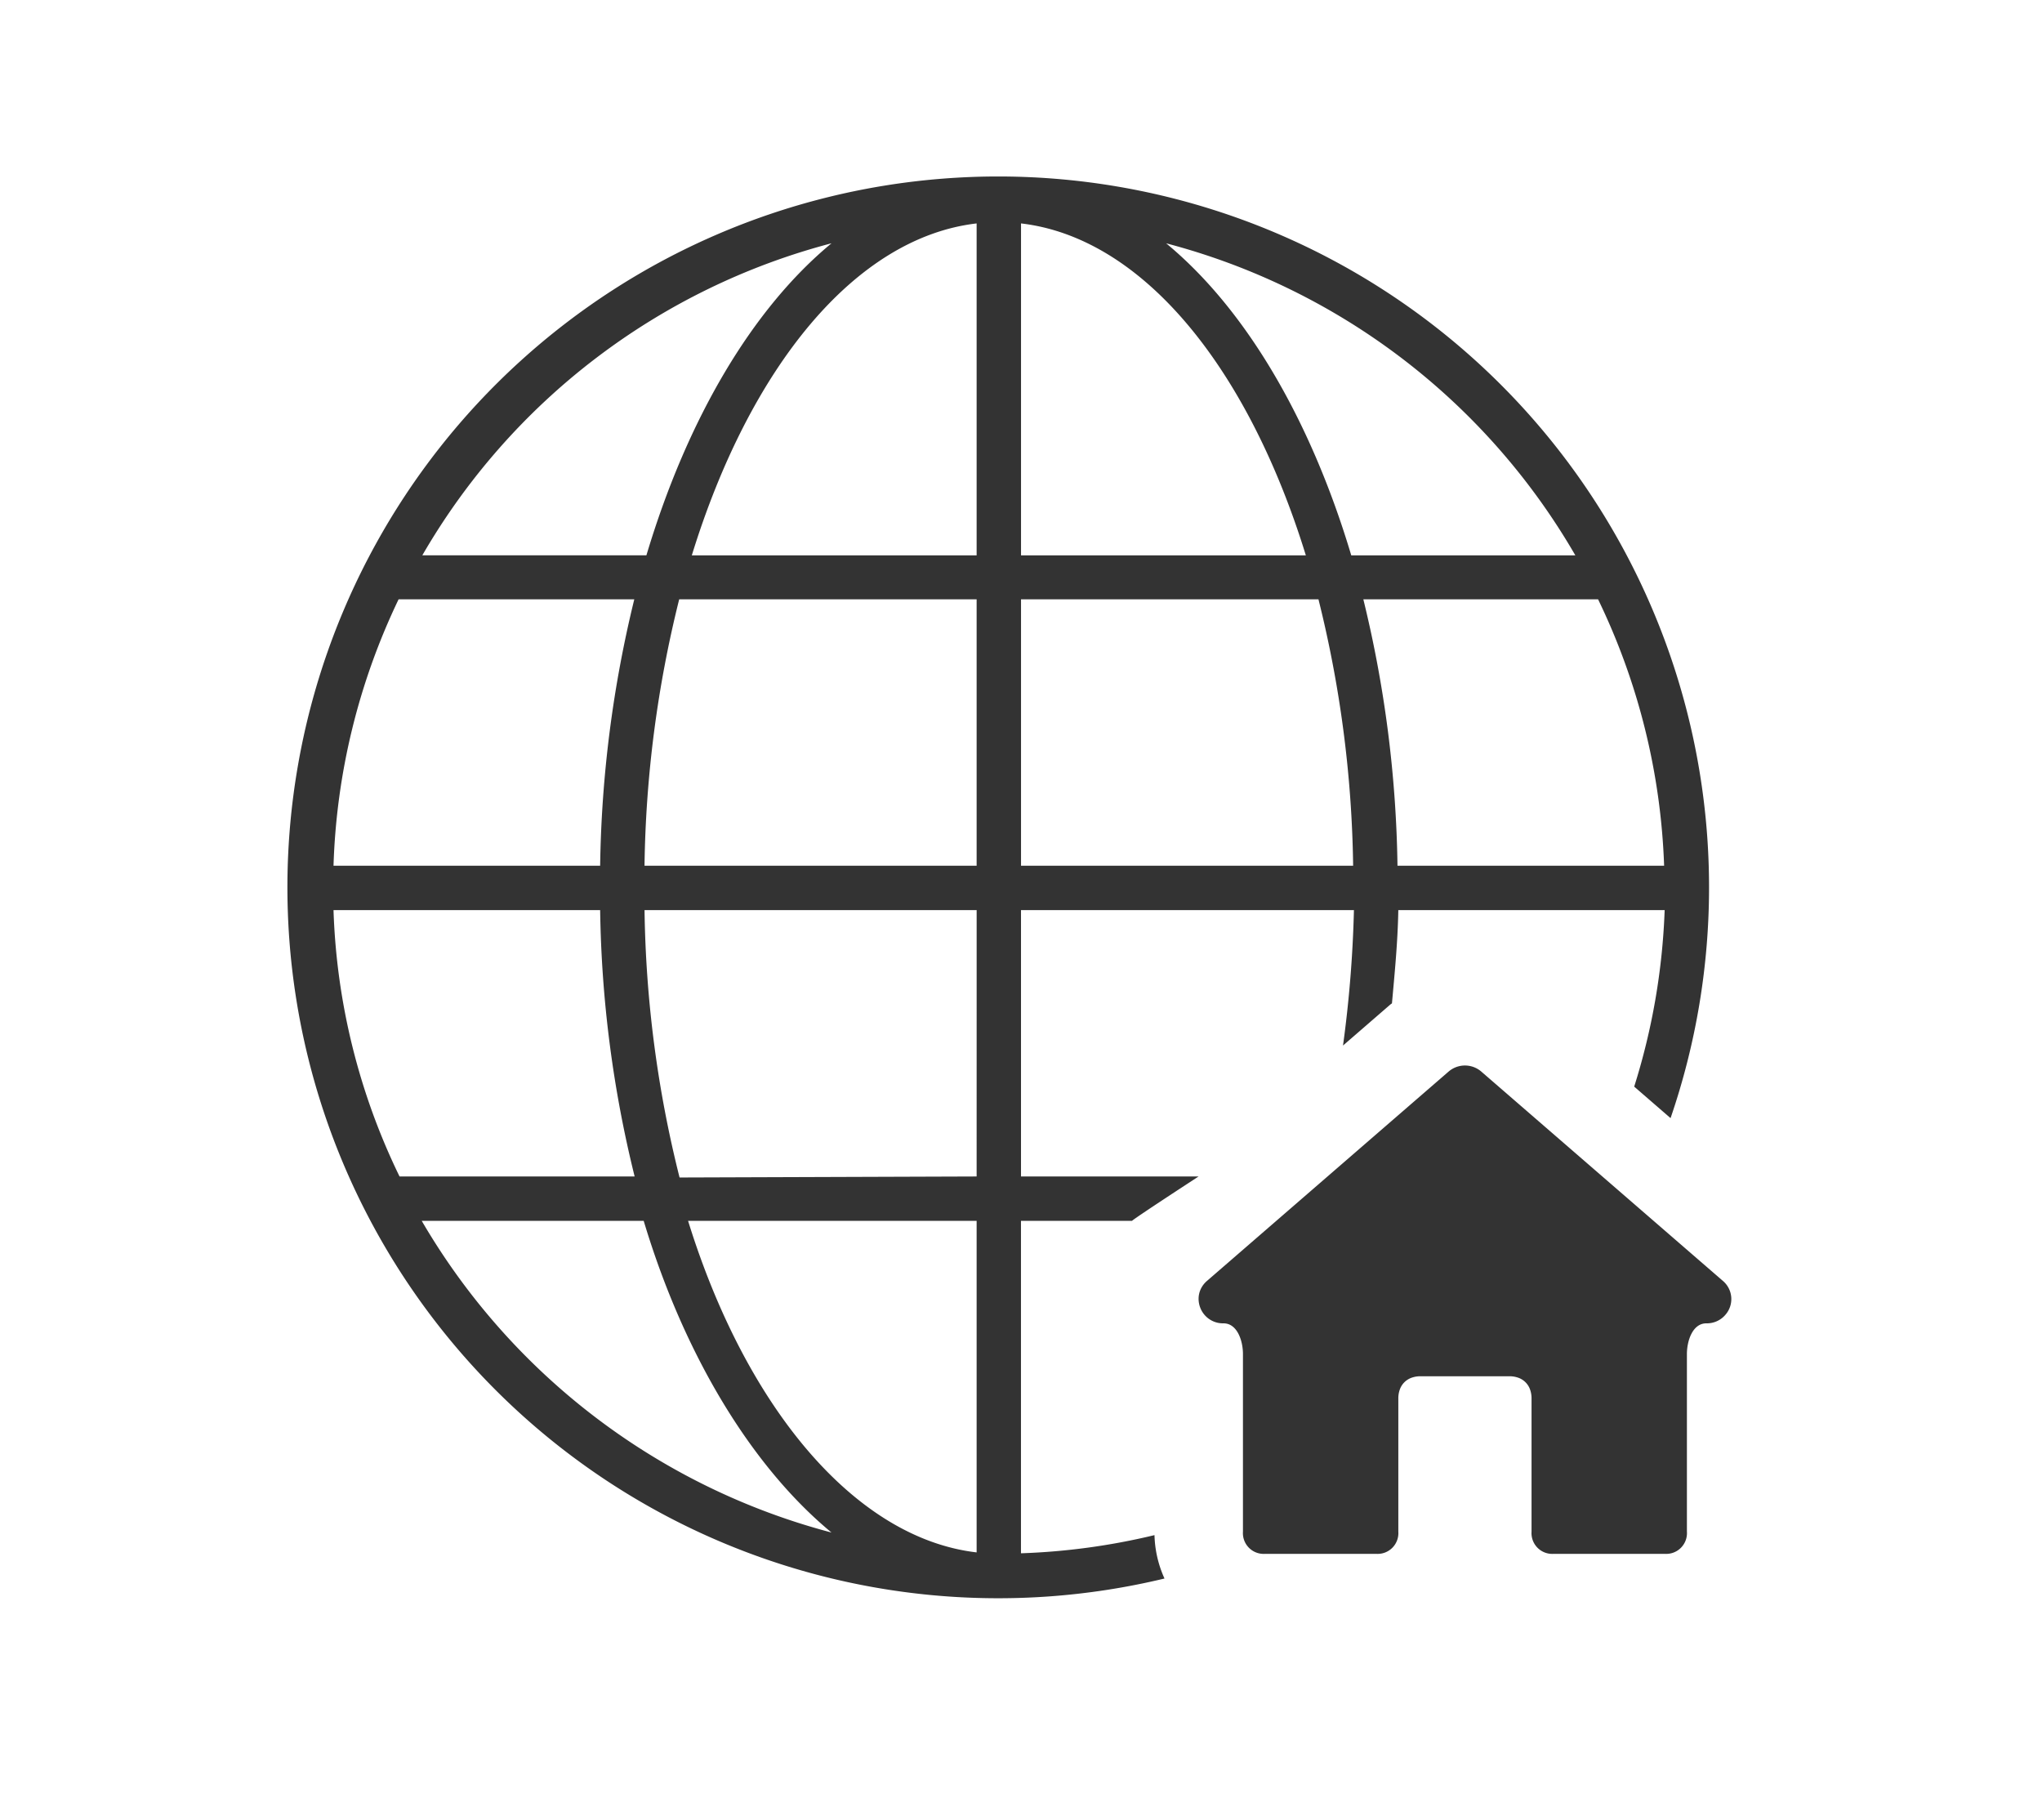 <svg xmlns="http://www.w3.org/2000/svg" width="92" height="82" viewBox="0 0 92 82"><title>leben-im-ausland-black</title><path d="M51 55c.118-.124 3-2 3-2h-8v-12h15a54.757 54.757 0 0 1-.492 6.101l2.136-1.851.069-.05c.125-1.386.262-2.784.286-4.2h12a29.962 29.962 0 0 1-1.372 7.952l1.638 1.419a32.025 32.025 0 1 0-22.8 20.741 5.051 5.051 0 0 1-.451-1.955 29.916 29.916 0 0 1-6.015.818v-14.975zm23.975-16h-12.013a53.5 53.5 0 0 0-1.538-12h10.576a29.917 29.917 0 0 1 2.975 12zm-4-13.982h-10.096c-1.84-6.153-4.775-11.113-8.34-14.057a30.115 30.115 0 0 1 18.436 14.057zm-24.974-14.953c5.484.64 10.224 6.496 12.832 14.953h-12.832zm0 16.935h13.401a52.307 52.307 0 0 1 1.562 12h-14.963zm-8.538-16.04c-3.565 2.944-6.5 7.904-8.34 14.057h-10.096a30.115 30.115 0 0 1 18.436-14.057zm-19.505 16.04h10.619a53.5 53.5 0 0 0-1.538 12h-12.013a29.881 29.881 0 0 1 2.932-12zm-2.932 14h12.013a52.898 52.898 0 0 0 1.554 12h-10.592a29.591 29.591 0 0 1-2.975-12zm3.975 14h10c1.841 6.124 4.909 11.106 8.462 14.04a30.309 30.309 0 0 1-18.462-14.04zm25 14.935c-5.47-.638-10.388-6.512-13-14.935h13zm0-16.935l-13.384.046a52.123 52.123 0 0 1-1.578-12.046h14.963zm0-14h-14.963a52.307 52.307 0 0 1 1.562-12h13.401zm0-13.982h-12.832c2.608-8.457 7.348-14.313 12.832-14.953zm33.771 34.169a1.094 1.094 0 0 1-.886.429h-.01c-.615 0-.874.78-.874 1.384v8a.935.935 0 0 1-1 1h-5a.935.935 0 0 1-1-1v-6a1.17 1.17 0 0 0-.07-.411.865.865 0 0 0-.515-.518 1.17 1.17 0 0 0-.416-.071h-4a1.17 1.17 0 0 0-.416.071.865.865 0 0 0-.515.518 1.17 1.17 0 0 0-.07.411v6a.935.935 0 0 1-1 1h-5a.935.935 0 0 1-1-1v-8c0-.604-.26-1.384-.874-1.384h-.01a1.094 1.094 0 0 1-.886-.429 1.117 1.117 0 0 1-.225-.585 1.044 1.044 0 0 1 .144-.625 1.123 1.123 0 0 1 .231-.273l9.602-8.319 1.283-1.111a1.128 1.128 0 0 1 1.473 0l9.602 8.319 1.283 1.111a1.074 1.074 0 0 1 .15 1.483z" fill="#333"/></svg>